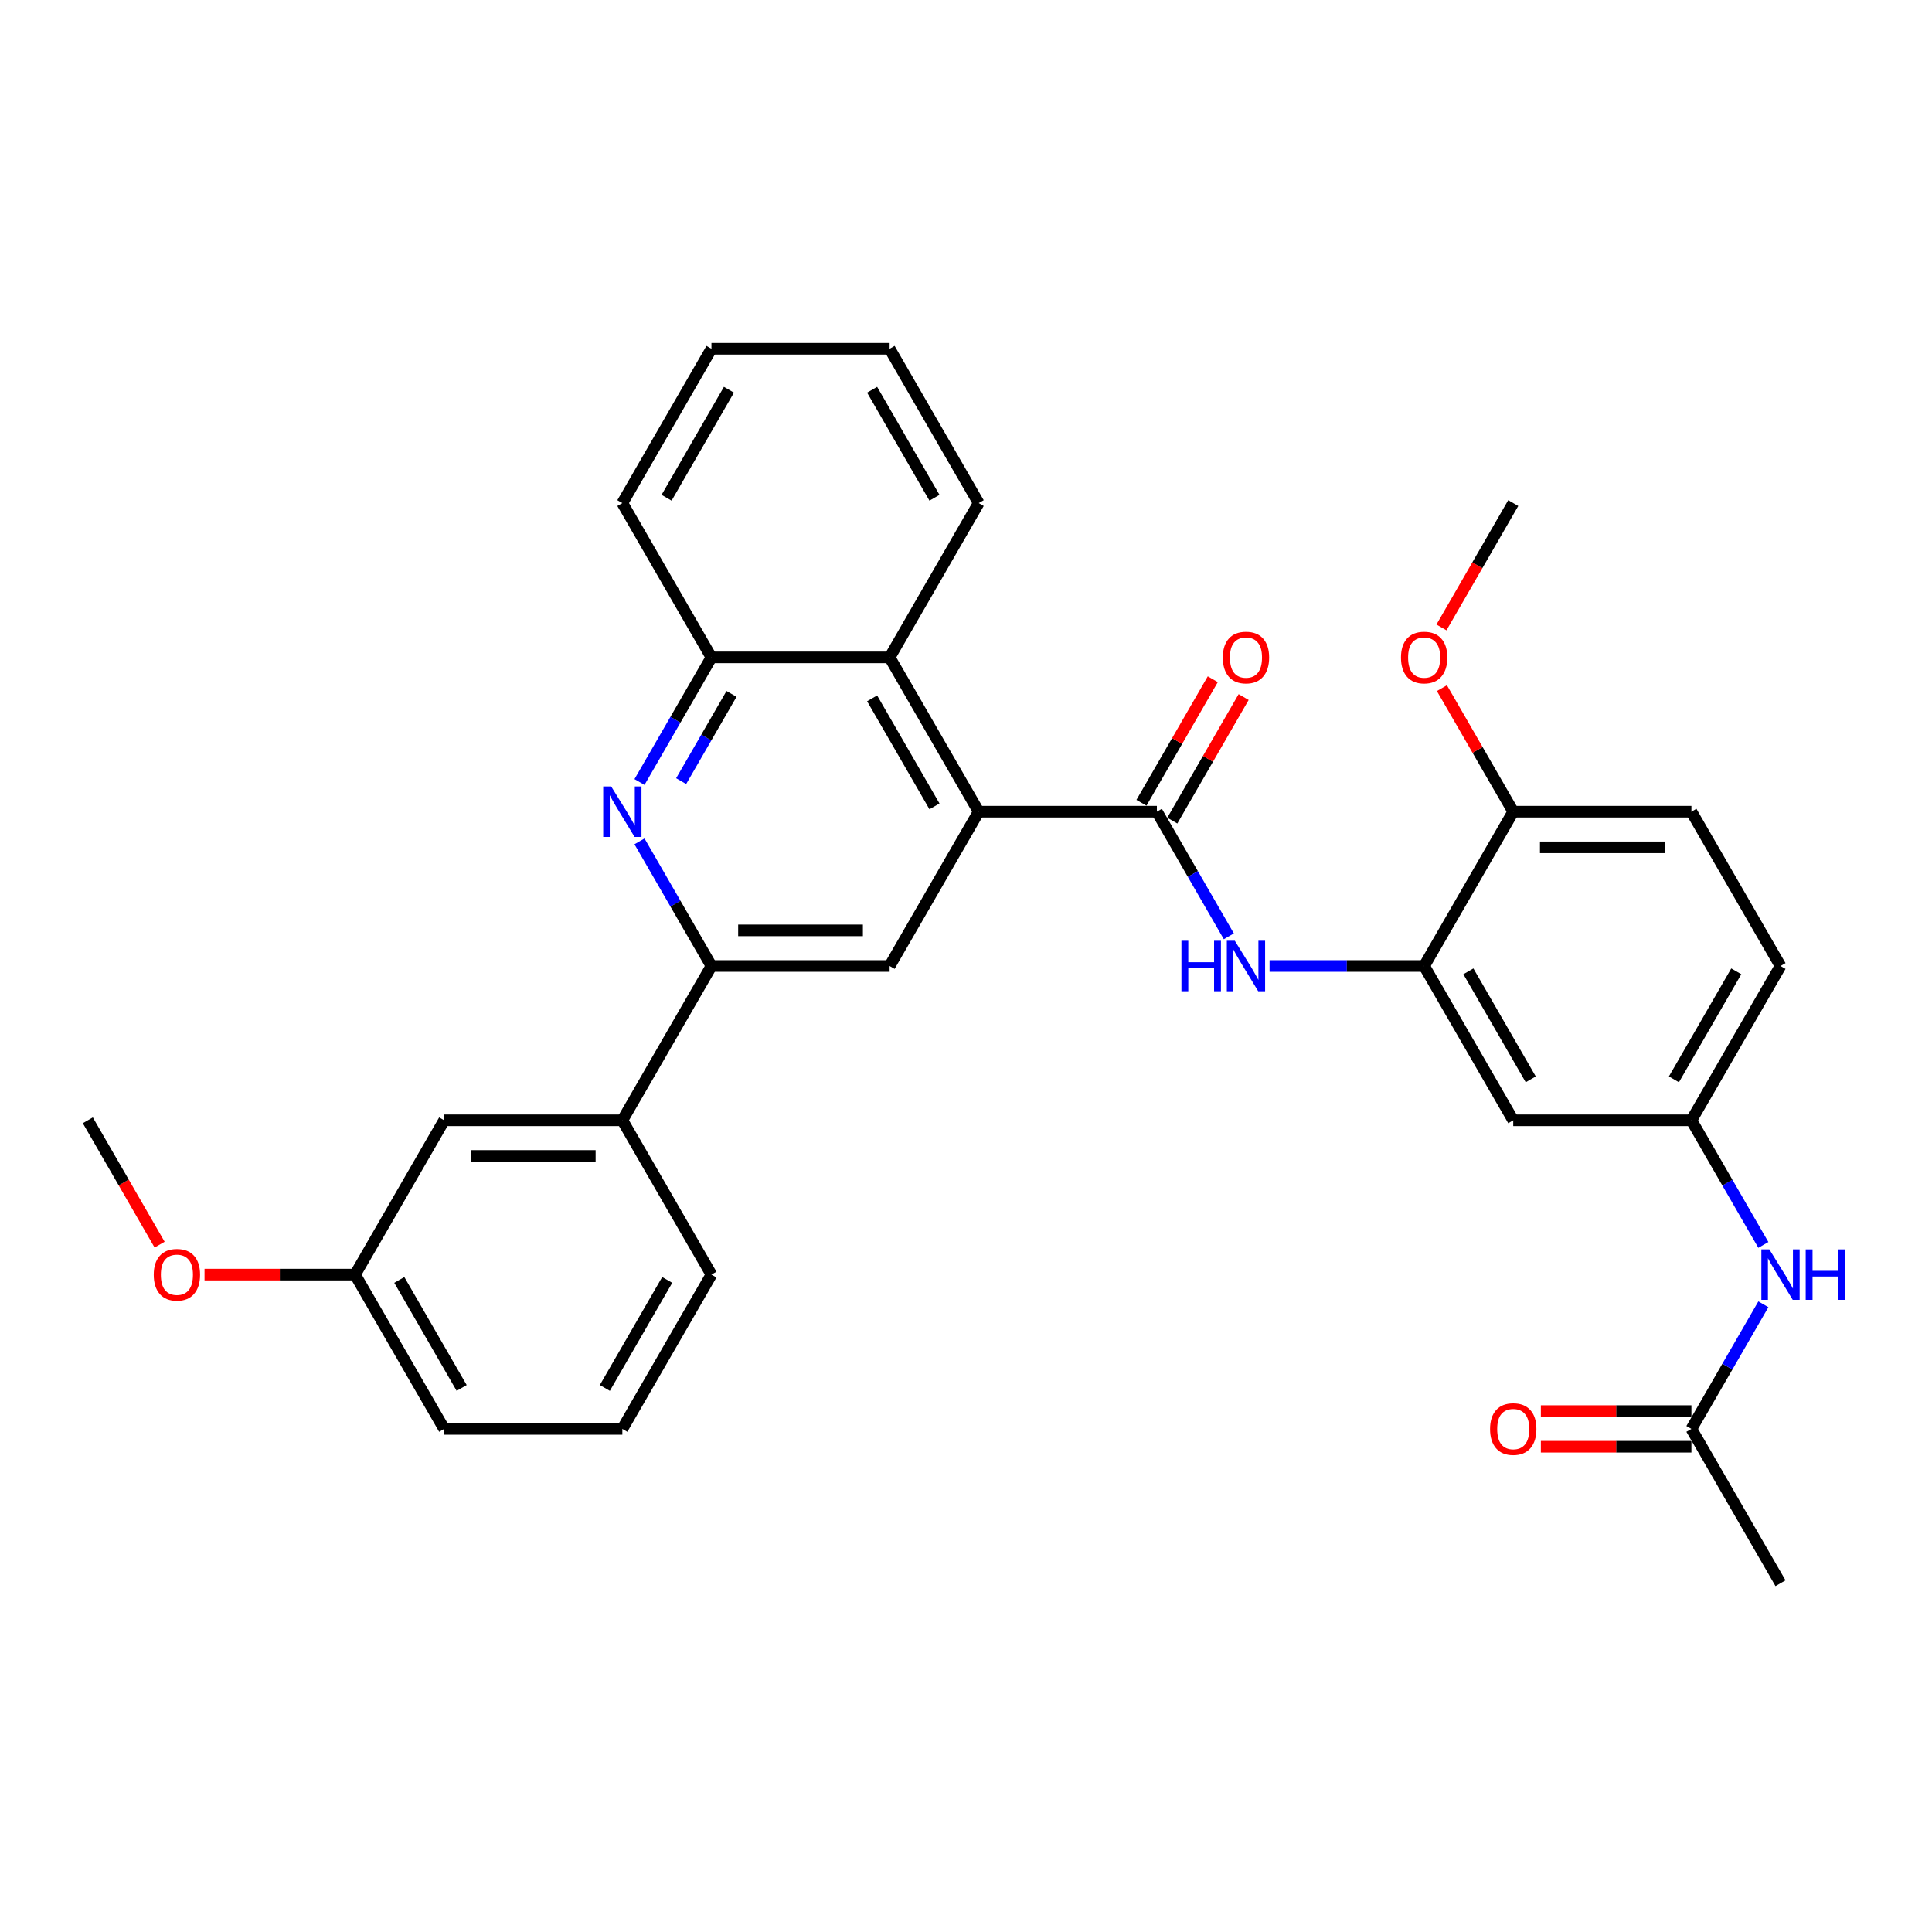 <?xml version='1.0' encoding='iso-8859-1'?>
<svg version='1.1' baseProfile='full'
              xmlns='http://www.w3.org/2000/svg'
                      xmlns:rdkit='http://www.rdkit.org/xml'
                      xmlns:xlink='http://www.w3.org/1999/xlink'
                  xml:space='preserve'
width='1000px' height='1000px' viewBox='0 0 1000 1000'>
<!-- END OF HEADER -->
<rect style='opacity:1.0;fill:#FFFFFF;stroke:none' width='1000' height='1000' x='0' y='0'> </rect>
<path class='bond-0' d='M 598.802,420.131 L 506.577,420.131' style='fill:none;fill-rule:evenodd;stroke:#000000;stroke-width:6px;stroke-linecap:butt;stroke-linejoin:miter;stroke-opacity:1' />
<path class='bond-3' d='M 598.802,420.131 L 617.422,452.383' style='fill:none;fill-rule:evenodd;stroke:#000000;stroke-width:6px;stroke-linecap:butt;stroke-linejoin:miter;stroke-opacity:1' />
<path class='bond-3' d='M 617.422,452.383 L 636.043,484.635' style='fill:none;fill-rule:evenodd;stroke:#0000FF;stroke-width:6px;stroke-linecap:butt;stroke-linejoin:miter;stroke-opacity:1' />
<path class='bond-14' d='M 606.788,424.742 L 625.249,392.767' style='fill:none;fill-rule:evenodd;stroke:#000000;stroke-width:6px;stroke-linecap:butt;stroke-linejoin:miter;stroke-opacity:1' />
<path class='bond-14' d='M 625.249,392.767 L 643.71,360.792' style='fill:none;fill-rule:evenodd;stroke:#FF0000;stroke-width:6px;stroke-linecap:butt;stroke-linejoin:miter;stroke-opacity:1' />
<path class='bond-14' d='M 590.815,415.52 L 609.276,383.545' style='fill:none;fill-rule:evenodd;stroke:#000000;stroke-width:6px;stroke-linecap:butt;stroke-linejoin:miter;stroke-opacity:1' />
<path class='bond-14' d='M 609.276,383.545 L 627.737,351.569' style='fill:none;fill-rule:evenodd;stroke:#FF0000;stroke-width:6px;stroke-linecap:butt;stroke-linejoin:miter;stroke-opacity:1' />
<path class='bond-4' d='M 506.577,420.131 L 460.465,500' style='fill:none;fill-rule:evenodd;stroke:#000000;stroke-width:6px;stroke-linecap:butt;stroke-linejoin:miter;stroke-opacity:1' />
<path class='bond-6' d='M 506.577,420.131 L 460.465,340.262' style='fill:none;fill-rule:evenodd;stroke:#000000;stroke-width:6px;stroke-linecap:butt;stroke-linejoin:miter;stroke-opacity:1' />
<path class='bond-6' d='M 483.686,417.373 L 451.408,361.465' style='fill:none;fill-rule:evenodd;stroke:#000000;stroke-width:6px;stroke-linecap:butt;stroke-linejoin:miter;stroke-opacity:1' />
<path class='bond-1' d='M 330.999,404.767 L 349.62,372.515' style='fill:none;fill-rule:evenodd;stroke:#0000FF;stroke-width:6px;stroke-linecap:butt;stroke-linejoin:miter;stroke-opacity:1' />
<path class='bond-1' d='M 349.62,372.515 L 368.24,340.262' style='fill:none;fill-rule:evenodd;stroke:#000000;stroke-width:6px;stroke-linecap:butt;stroke-linejoin:miter;stroke-opacity:1' />
<path class='bond-1' d='M 352.559,404.313 L 365.593,381.737' style='fill:none;fill-rule:evenodd;stroke:#0000FF;stroke-width:6px;stroke-linecap:butt;stroke-linejoin:miter;stroke-opacity:1' />
<path class='bond-1' d='M 365.593,381.737 L 378.628,359.161' style='fill:none;fill-rule:evenodd;stroke:#000000;stroke-width:6px;stroke-linecap:butt;stroke-linejoin:miter;stroke-opacity:1' />
<path class='bond-32' d='M 330.999,435.496 L 349.62,467.748' style='fill:none;fill-rule:evenodd;stroke:#0000FF;stroke-width:6px;stroke-linecap:butt;stroke-linejoin:miter;stroke-opacity:1' />
<path class='bond-32' d='M 349.62,467.748 L 368.24,500' style='fill:none;fill-rule:evenodd;stroke:#000000;stroke-width:6px;stroke-linecap:butt;stroke-linejoin:miter;stroke-opacity:1' />
<path class='bond-2' d='M 368.24,500 L 460.465,500' style='fill:none;fill-rule:evenodd;stroke:#000000;stroke-width:6px;stroke-linecap:butt;stroke-linejoin:miter;stroke-opacity:1' />
<path class='bond-2' d='M 382.074,481.555 L 446.631,481.555' style='fill:none;fill-rule:evenodd;stroke:#000000;stroke-width:6px;stroke-linecap:butt;stroke-linejoin:miter;stroke-opacity:1' />
<path class='bond-9' d='M 368.24,500 L 322.128,579.869' style='fill:none;fill-rule:evenodd;stroke:#000000;stroke-width:6px;stroke-linecap:butt;stroke-linejoin:miter;stroke-opacity:1' />
<path class='bond-5' d='M 657.124,500 L 697.131,500' style='fill:none;fill-rule:evenodd;stroke:#0000FF;stroke-width:6px;stroke-linecap:butt;stroke-linejoin:miter;stroke-opacity:1' />
<path class='bond-5' d='M 697.131,500 L 737.138,500' style='fill:none;fill-rule:evenodd;stroke:#000000;stroke-width:6px;stroke-linecap:butt;stroke-linejoin:miter;stroke-opacity:1' />
<path class='bond-8' d='M 737.138,500 L 783.251,579.869' style='fill:none;fill-rule:evenodd;stroke:#000000;stroke-width:6px;stroke-linecap:butt;stroke-linejoin:miter;stroke-opacity:1' />
<path class='bond-8' d='M 760.029,502.758 L 792.308,558.666' style='fill:none;fill-rule:evenodd;stroke:#000000;stroke-width:6px;stroke-linecap:butt;stroke-linejoin:miter;stroke-opacity:1' />
<path class='bond-13' d='M 737.138,500 L 783.251,420.131' style='fill:none;fill-rule:evenodd;stroke:#000000;stroke-width:6px;stroke-linecap:butt;stroke-linejoin:miter;stroke-opacity:1' />
<path class='bond-7' d='M 460.465,340.262 L 368.24,340.262' style='fill:none;fill-rule:evenodd;stroke:#000000;stroke-width:6px;stroke-linecap:butt;stroke-linejoin:miter;stroke-opacity:1' />
<path class='bond-22' d='M 460.465,340.262 L 506.577,260.394' style='fill:none;fill-rule:evenodd;stroke:#000000;stroke-width:6px;stroke-linecap:butt;stroke-linejoin:miter;stroke-opacity:1' />
<path class='bond-24' d='M 368.24,340.262 L 322.128,260.394' style='fill:none;fill-rule:evenodd;stroke:#000000;stroke-width:6px;stroke-linecap:butt;stroke-linejoin:miter;stroke-opacity:1' />
<path class='bond-12' d='M 783.251,579.869 L 875.475,579.869' style='fill:none;fill-rule:evenodd;stroke:#000000;stroke-width:6px;stroke-linecap:butt;stroke-linejoin:miter;stroke-opacity:1' />
<path class='bond-15' d='M 322.128,579.869 L 229.904,579.869' style='fill:none;fill-rule:evenodd;stroke:#000000;stroke-width:6px;stroke-linecap:butt;stroke-linejoin:miter;stroke-opacity:1' />
<path class='bond-15' d='M 308.294,598.314 L 243.737,598.314' style='fill:none;fill-rule:evenodd;stroke:#000000;stroke-width:6px;stroke-linecap:butt;stroke-linejoin:miter;stroke-opacity:1' />
<path class='bond-23' d='M 322.128,579.869 L 368.24,659.738' style='fill:none;fill-rule:evenodd;stroke:#000000;stroke-width:6px;stroke-linecap:butt;stroke-linejoin:miter;stroke-opacity:1' />
<path class='bond-10' d='M 875.475,739.606 L 894.096,707.354' style='fill:none;fill-rule:evenodd;stroke:#000000;stroke-width:6px;stroke-linecap:butt;stroke-linejoin:miter;stroke-opacity:1' />
<path class='bond-10' d='M 894.096,707.354 L 912.717,675.102' style='fill:none;fill-rule:evenodd;stroke:#0000FF;stroke-width:6px;stroke-linecap:butt;stroke-linejoin:miter;stroke-opacity:1' />
<path class='bond-16' d='M 875.475,730.384 L 836.51,730.384' style='fill:none;fill-rule:evenodd;stroke:#000000;stroke-width:6px;stroke-linecap:butt;stroke-linejoin:miter;stroke-opacity:1' />
<path class='bond-16' d='M 836.51,730.384 L 797.545,730.384' style='fill:none;fill-rule:evenodd;stroke:#FF0000;stroke-width:6px;stroke-linecap:butt;stroke-linejoin:miter;stroke-opacity:1' />
<path class='bond-16' d='M 875.475,748.829 L 836.51,748.829' style='fill:none;fill-rule:evenodd;stroke:#000000;stroke-width:6px;stroke-linecap:butt;stroke-linejoin:miter;stroke-opacity:1' />
<path class='bond-16' d='M 836.51,748.829 L 797.545,748.829' style='fill:none;fill-rule:evenodd;stroke:#FF0000;stroke-width:6px;stroke-linecap:butt;stroke-linejoin:miter;stroke-opacity:1' />
<path class='bond-26' d='M 875.475,739.606 L 921.587,819.475' style='fill:none;fill-rule:evenodd;stroke:#000000;stroke-width:6px;stroke-linecap:butt;stroke-linejoin:miter;stroke-opacity:1' />
<path class='bond-11' d='M 912.717,644.373 L 894.096,612.121' style='fill:none;fill-rule:evenodd;stroke:#0000FF;stroke-width:6px;stroke-linecap:butt;stroke-linejoin:miter;stroke-opacity:1' />
<path class='bond-11' d='M 894.096,612.121 L 875.475,579.869' style='fill:none;fill-rule:evenodd;stroke:#000000;stroke-width:6px;stroke-linecap:butt;stroke-linejoin:miter;stroke-opacity:1' />
<path class='bond-33' d='M 875.475,579.869 L 921.587,500' style='fill:none;fill-rule:evenodd;stroke:#000000;stroke-width:6px;stroke-linecap:butt;stroke-linejoin:miter;stroke-opacity:1' />
<path class='bond-33' d='M 866.418,558.666 L 898.697,502.758' style='fill:none;fill-rule:evenodd;stroke:#000000;stroke-width:6px;stroke-linecap:butt;stroke-linejoin:miter;stroke-opacity:1' />
<path class='bond-17' d='M 783.251,420.131 L 875.475,420.131' style='fill:none;fill-rule:evenodd;stroke:#000000;stroke-width:6px;stroke-linecap:butt;stroke-linejoin:miter;stroke-opacity:1' />
<path class='bond-17' d='M 797.084,438.576 L 861.641,438.576' style='fill:none;fill-rule:evenodd;stroke:#000000;stroke-width:6px;stroke-linecap:butt;stroke-linejoin:miter;stroke-opacity:1' />
<path class='bond-20' d='M 783.251,420.131 L 764.79,388.156' style='fill:none;fill-rule:evenodd;stroke:#000000;stroke-width:6px;stroke-linecap:butt;stroke-linejoin:miter;stroke-opacity:1' />
<path class='bond-20' d='M 764.79,388.156 L 746.329,356.18' style='fill:none;fill-rule:evenodd;stroke:#FF0000;stroke-width:6px;stroke-linecap:butt;stroke-linejoin:miter;stroke-opacity:1' />
<path class='bond-19' d='M 229.904,579.869 L 183.791,659.738' style='fill:none;fill-rule:evenodd;stroke:#000000;stroke-width:6px;stroke-linecap:butt;stroke-linejoin:miter;stroke-opacity:1' />
<path class='bond-18' d='M 875.475,420.131 L 921.587,500' style='fill:none;fill-rule:evenodd;stroke:#000000;stroke-width:6px;stroke-linecap:butt;stroke-linejoin:miter;stroke-opacity:1' />
<path class='bond-21' d='M 183.791,659.738 L 144.826,659.738' style='fill:none;fill-rule:evenodd;stroke:#000000;stroke-width:6px;stroke-linecap:butt;stroke-linejoin:miter;stroke-opacity:1' />
<path class='bond-21' d='M 144.826,659.738 L 105.862,659.738' style='fill:none;fill-rule:evenodd;stroke:#FF0000;stroke-width:6px;stroke-linecap:butt;stroke-linejoin:miter;stroke-opacity:1' />
<path class='bond-35' d='M 183.791,659.738 L 229.904,739.606' style='fill:none;fill-rule:evenodd;stroke:#000000;stroke-width:6px;stroke-linecap:butt;stroke-linejoin:miter;stroke-opacity:1' />
<path class='bond-35' d='M 206.682,662.495 L 238.96,718.404' style='fill:none;fill-rule:evenodd;stroke:#000000;stroke-width:6px;stroke-linecap:butt;stroke-linejoin:miter;stroke-opacity:1' />
<path class='bond-28' d='M 746.094,324.75 L 764.672,292.572' style='fill:none;fill-rule:evenodd;stroke:#FF0000;stroke-width:6px;stroke-linecap:butt;stroke-linejoin:miter;stroke-opacity:1' />
<path class='bond-28' d='M 764.672,292.572 L 783.251,260.394' style='fill:none;fill-rule:evenodd;stroke:#000000;stroke-width:6px;stroke-linecap:butt;stroke-linejoin:miter;stroke-opacity:1' />
<path class='bond-29' d='M 82.611,644.225 L 64.033,612.047' style='fill:none;fill-rule:evenodd;stroke:#FF0000;stroke-width:6px;stroke-linecap:butt;stroke-linejoin:miter;stroke-opacity:1' />
<path class='bond-29' d='M 64.033,612.047 L 45.455,579.869' style='fill:none;fill-rule:evenodd;stroke:#000000;stroke-width:6px;stroke-linecap:butt;stroke-linejoin:miter;stroke-opacity:1' />
<path class='bond-30' d='M 506.577,260.394 L 460.465,180.525' style='fill:none;fill-rule:evenodd;stroke:#000000;stroke-width:6px;stroke-linecap:butt;stroke-linejoin:miter;stroke-opacity:1' />
<path class='bond-30' d='M 483.686,257.636 L 451.408,201.728' style='fill:none;fill-rule:evenodd;stroke:#000000;stroke-width:6px;stroke-linecap:butt;stroke-linejoin:miter;stroke-opacity:1' />
<path class='bond-25' d='M 368.24,659.738 L 322.128,739.606' style='fill:none;fill-rule:evenodd;stroke:#000000;stroke-width:6px;stroke-linecap:butt;stroke-linejoin:miter;stroke-opacity:1' />
<path class='bond-25' d='M 345.35,662.495 L 313.071,718.404' style='fill:none;fill-rule:evenodd;stroke:#000000;stroke-width:6px;stroke-linecap:butt;stroke-linejoin:miter;stroke-opacity:1' />
<path class='bond-34' d='M 322.128,260.394 L 368.24,180.525' style='fill:none;fill-rule:evenodd;stroke:#000000;stroke-width:6px;stroke-linecap:butt;stroke-linejoin:miter;stroke-opacity:1' />
<path class='bond-34' d='M 345.019,257.636 L 377.297,201.728' style='fill:none;fill-rule:evenodd;stroke:#000000;stroke-width:6px;stroke-linecap:butt;stroke-linejoin:miter;stroke-opacity:1' />
<path class='bond-27' d='M 322.128,739.606 L 229.904,739.606' style='fill:none;fill-rule:evenodd;stroke:#000000;stroke-width:6px;stroke-linecap:butt;stroke-linejoin:miter;stroke-opacity:1' />
<path class='bond-31' d='M 460.465,180.525 L 368.24,180.525' style='fill:none;fill-rule:evenodd;stroke:#000000;stroke-width:6px;stroke-linecap:butt;stroke-linejoin:miter;stroke-opacity:1' />
<path  class='atom-2' d='M 316.355 407.072
L 324.913 420.906
Q 325.762 422.271, 327.127 424.742
Q 328.492 427.214, 328.565 427.362
L 328.565 407.072
L 332.033 407.072
L 332.033 433.19
L 328.455 433.19
L 319.269 418.065
Q 318.199 416.295, 317.056 414.266
Q 315.949 412.237, 315.617 411.61
L 315.617 433.19
L 312.223 433.19
L 312.223 407.072
L 316.355 407.072
' fill='#0000FF'/>
<path  class='atom-4' d='M 611.51 486.941
L 615.052 486.941
L 615.052 498.045
L 628.406 498.045
L 628.406 486.941
L 631.947 486.941
L 631.947 513.059
L 628.406 513.059
L 628.406 500.996
L 615.052 500.996
L 615.052 513.059
L 611.51 513.059
L 611.51 486.941
' fill='#0000FF'/>
<path  class='atom-4' d='M 639.141 486.941
L 647.699 500.775
Q 648.547 502.14, 649.912 504.611
Q 651.277 507.083, 651.351 507.23
L 651.351 486.941
L 654.819 486.941
L 654.819 513.059
L 651.24 513.059
L 642.055 497.934
Q 640.985 496.163, 639.841 494.135
Q 638.735 492.106, 638.403 491.478
L 638.403 513.059
L 635.009 513.059
L 635.009 486.941
L 639.141 486.941
' fill='#0000FF'/>
<path  class='atom-12' d='M 915.814 646.679
L 924.373 660.512
Q 925.221 661.877, 926.586 664.349
Q 927.951 666.82, 928.025 666.968
L 928.025 646.679
L 931.492 646.679
L 931.492 672.797
L 927.914 672.797
L 918.728 657.672
Q 917.659 655.901, 916.515 653.872
Q 915.408 651.843, 915.076 651.216
L 915.076 672.797
L 911.682 672.797
L 911.682 646.679
L 915.814 646.679
' fill='#0000FF'/>
<path  class='atom-12' d='M 934.628 646.679
L 938.169 646.679
L 938.169 657.782
L 951.523 657.782
L 951.523 646.679
L 955.065 646.679
L 955.065 672.797
L 951.523 672.797
L 951.523 660.734
L 938.169 660.734
L 938.169 672.797
L 934.628 672.797
L 934.628 646.679
' fill='#0000FF'/>
<path  class='atom-15' d='M 632.925 340.336
Q 632.925 334.065, 636.023 330.56
Q 639.122 327.056, 644.914 327.056
Q 650.706 327.056, 653.804 330.56
Q 656.903 334.065, 656.903 340.336
Q 656.903 346.681, 653.767 350.296
Q 650.632 353.875, 644.914 353.875
Q 639.159 353.875, 636.023 350.296
Q 632.925 346.718, 632.925 340.336
M 644.914 350.924
Q 648.898 350.924, 651.038 348.268
Q 653.214 345.575, 653.214 340.336
Q 653.214 335.209, 651.038 332.626
Q 648.898 330.007, 644.914 330.007
Q 640.93 330.007, 638.753 332.589
Q 636.614 335.172, 636.614 340.336
Q 636.614 345.611, 638.753 348.268
Q 640.93 350.924, 644.914 350.924
' fill='#FF0000'/>
<path  class='atom-17' d='M 771.261 739.68
Q 771.261 733.409, 774.36 729.904
Q 777.459 726.4, 783.251 726.4
Q 789.042 726.4, 792.141 729.904
Q 795.24 733.409, 795.24 739.68
Q 795.24 746.025, 792.104 749.64
Q 788.969 753.219, 783.251 753.219
Q 777.496 753.219, 774.36 749.64
Q 771.261 746.062, 771.261 739.68
M 783.251 750.267
Q 787.235 750.267, 789.374 747.611
Q 791.551 744.918, 791.551 739.68
Q 791.551 734.552, 789.374 731.97
Q 787.235 729.351, 783.251 729.351
Q 779.267 729.351, 777.09 731.933
Q 774.95 734.516, 774.95 739.68
Q 774.95 744.955, 777.09 747.611
Q 779.267 750.267, 783.251 750.267
' fill='#FF0000'/>
<path  class='atom-21' d='M 725.149 340.336
Q 725.149 334.065, 728.248 330.56
Q 731.347 327.056, 737.138 327.056
Q 742.93 327.056, 746.029 330.56
Q 749.128 334.065, 749.128 340.336
Q 749.128 346.681, 745.992 350.296
Q 742.856 353.875, 737.138 353.875
Q 731.384 353.875, 728.248 350.296
Q 725.149 346.718, 725.149 340.336
M 737.138 350.924
Q 741.122 350.924, 743.262 348.268
Q 745.439 345.575, 745.439 340.336
Q 745.439 335.209, 743.262 332.626
Q 741.122 330.007, 737.138 330.007
Q 733.154 330.007, 730.978 332.589
Q 728.838 335.172, 728.838 340.336
Q 728.838 345.611, 730.978 348.268
Q 733.154 350.924, 737.138 350.924
' fill='#FF0000'/>
<path  class='atom-22' d='M 79.578 659.811
Q 79.578 653.54, 82.676 650.036
Q 85.775 646.531, 91.567 646.531
Q 97.359 646.531, 100.457 650.036
Q 103.556 653.54, 103.556 659.811
Q 103.556 666.156, 100.42 669.772
Q 97.285 673.35, 91.567 673.35
Q 85.812 673.35, 82.676 669.772
Q 79.578 666.193, 79.578 659.811
M 91.567 670.399
Q 95.551 670.399, 97.691 667.743
Q 99.867 665.05, 99.867 659.811
Q 99.867 654.684, 97.691 652.101
Q 95.551 649.482, 91.567 649.482
Q 87.583 649.482, 85.406 652.064
Q 83.267 654.647, 83.267 659.811
Q 83.267 665.087, 85.406 667.743
Q 87.583 670.399, 91.567 670.399
' fill='#FF0000'/>
</svg>
